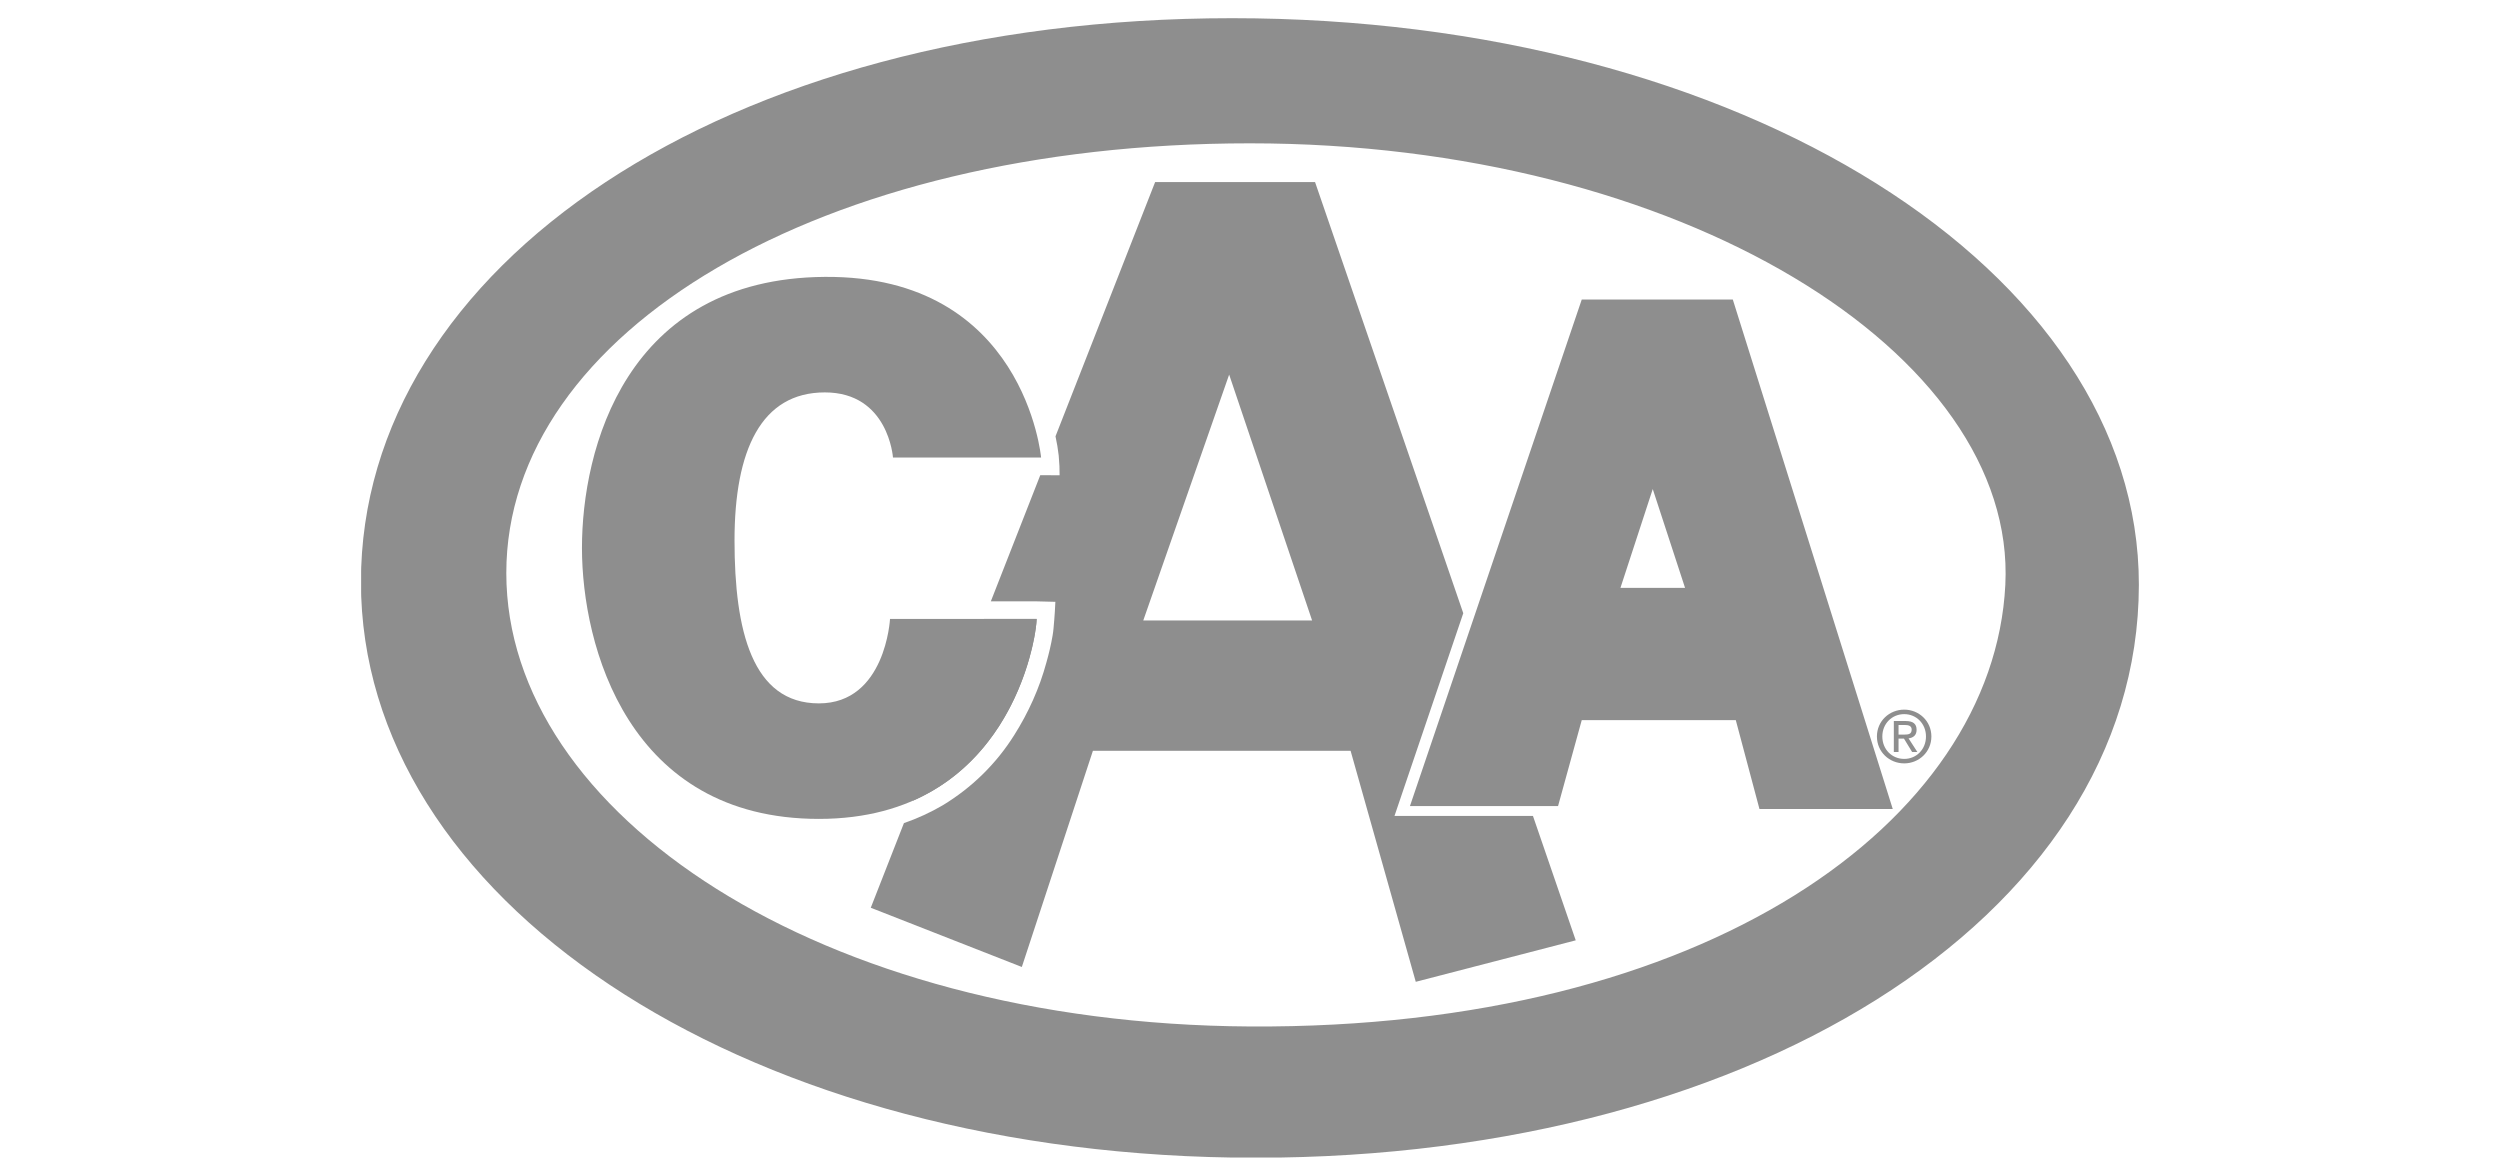 <?xml version="1.0" encoding="UTF-8" standalone="no"?><!-- Generator: Gravit.io --><svg xmlns="http://www.w3.org/2000/svg" xmlns:xlink="http://www.w3.org/1999/xlink" style="isolation:isolate" viewBox="0 0 130 61" width="130pt" height="61pt"><defs><clipPath id="_clipPath_1C4AB4Jtp94V7rlGlZzjhgzNxoVMGkv7"><rect width="130" height="61"/></clipPath></defs><g clip-path="url(#_clipPath_1C4AB4Jtp94V7rlGlZzjhgzNxoVMGkv7)"><g><g><g><g><clipPath id="_clipPath_R8iazdvP58zbRt2vBkLxiWvxzMWrVpr9"><path d=" M 18.779 0.946 L 111.221 0.946 L 111.221 60.192 L 18.779 60.192 L 18.779 0.946 Z " fill="rgb(255,255,255)"/></clipPath><g clip-path="url(#_clipPath_R8iazdvP58zbRt2vBkLxiWvxzMWrVpr9)"><path d=" M 64.995 53.377 C 88.713 53.519 103.654 42.738 104.277 30.416 C 104.886 18.369 87.37 7.453 64.995 7.453 C 42.62 7.453 26.328 17.288 26.328 29.799 C 26.328 42.311 42.62 53.242 64.995 53.377 Z  M 18.769 30.262 C 18.769 13.902 37.605 0.946 64.07 0.946 C 90.535 0.946 111.239 14.055 111.221 30.416 C 111.201 47.821 90.563 60.603 64.07 60.193 C 38.167 59.792 18.769 46.621 18.769 30.262 L 18.769 30.262 Z " fill-rule="evenodd" fill="rgb(142,142,142)"/></g></g><path d=" M 46.435 23.793 L 54.137 23.793 C 54.137 23.793 53.289 14.321 42.893 14.398 C 32.496 14.474 30.262 23.408 30.262 28.491 C 30.262 33.572 32.651 42.583 42.584 42.583 C 52.519 42.583 53.905 33.111 53.905 32.186 L 46.281 32.186 C 46.281 32.186 46.05 36.576 42.584 36.576 C 39.119 36.576 38.195 32.803 38.195 28.105 C 38.195 23.408 39.581 20.405 42.893 20.405 C 46.204 20.405 46.435 23.793 46.435 23.793 Z " fill-rule="evenodd" fill="rgb(142,142,142)"/><path d=" M 86.102 23.893 L 83.791 30.978 L 88.413 30.978 L 86.102 23.893 Z  M 90.106 15.576 L 98.423 42.068 L 91.492 42.068 L 90.261 37.447 L 82.251 37.447 L 81.019 41.914 L 73.318 41.914 L 82.251 15.576 L 90.106 15.576 Z " fill-rule="evenodd" fill="rgb(142,142,142)"/><path d=" M 79.714 42.43 L 81.938 48.897 L 73.62 51.054 L 70.231 39.042 L 56.831 39.042 L 53.135 50.283 L 45.28 47.203 L 47.004 42.802 L 47.004 42.802 C 47.702 42.561 48.378 42.251 49.013 41.88 C 50.523 40.97 51.803 39.72 52.743 38.22 C 53.483 37.05 54.053 35.78 54.413 34.45 C 54.543 33.99 54.653 33.53 54.733 33.06 C 54.783 32.78 54.792 32.559 54.823 32.21 Q 54.853 31.861 54.879 31.295 Q 54.153 31.27 53.903 31.27 L 51.523 31.27 L 54.094 24.71 L 54.133 24.71 Q 54.393 24.71 55.099 24.714 Q 55.106 24.28 55.053 23.69 C 55.015 23.355 54.959 23.021 54.886 22.689 L 60.066 9.469 L 68.383 9.469 L 68.383 9.469 L 76.09 31.887 L 72.513 42.43 L 79.714 42.43 Z  M 79.398 41.51 L 76.581 33.316 L 73.803 41.51 L 79.398 41.51 Z  M 47.459 41.642 L 51.164 32.186 L 53.905 32.186 C 53.905 32.931 53.005 39.225 47.459 41.642 L 47.459 41.642 Z  M 59.45 32.264 L 68.229 32.264 L 63.916 19.479 L 59.45 32.264 L 59.45 32.264 L 59.45 32.264 Z  M 87.623 30.57 L 84.263 30.57 L 85.943 25.43 L 87.623 30.57 L 87.623 30.57 Z  M 88.883 31.49 L 83.003 31.49 L 85.943 22.47 L 88.883 31.49 L 88.883 31.49 Z " fill-rule="evenodd" fill="rgb(142,142,142)"/><path d=" M 99.016 38.199 C 99.223 38.199 99.407 38.184 99.407 37.936 C 99.407 37.737 99.227 37.7 99.057 37.7 L 98.724 37.7 L 98.724 38.199 L 99.016 38.199 Z  M 98.724 39.104 L 98.479 39.104 L 98.479 37.493 L 99.094 37.493 C 99.474 37.493 99.663 37.633 99.663 37.951 C 99.663 38.24 99.481 38.365 99.245 38.395 L 99.703 39.104 L 99.43 39.104 L 99.005 38.406 L 98.724 38.406 L 98.724 39.104 Z  M 99.02 39.463 C 99.652 39.463 100.151 38.969 100.151 38.296 C 100.151 37.633 99.652 37.135 99.02 37.135 C 98.38 37.135 97.881 37.633 97.881 38.296 C 97.881 38.969 98.38 39.463 99.02 39.463 Z  M 97.6 38.296 C 97.6 37.493 98.25 36.901 99.02 36.901 C 99.781 36.901 100.432 37.493 100.432 38.296 C 100.432 39.104 99.781 39.696 99.02 39.696 C 98.25 39.696 97.6 39.104 97.6 38.296 L 97.6 38.296 Z " fill-rule="evenodd" fill="rgb(142,142,142)"/></g></g></g></g></svg>